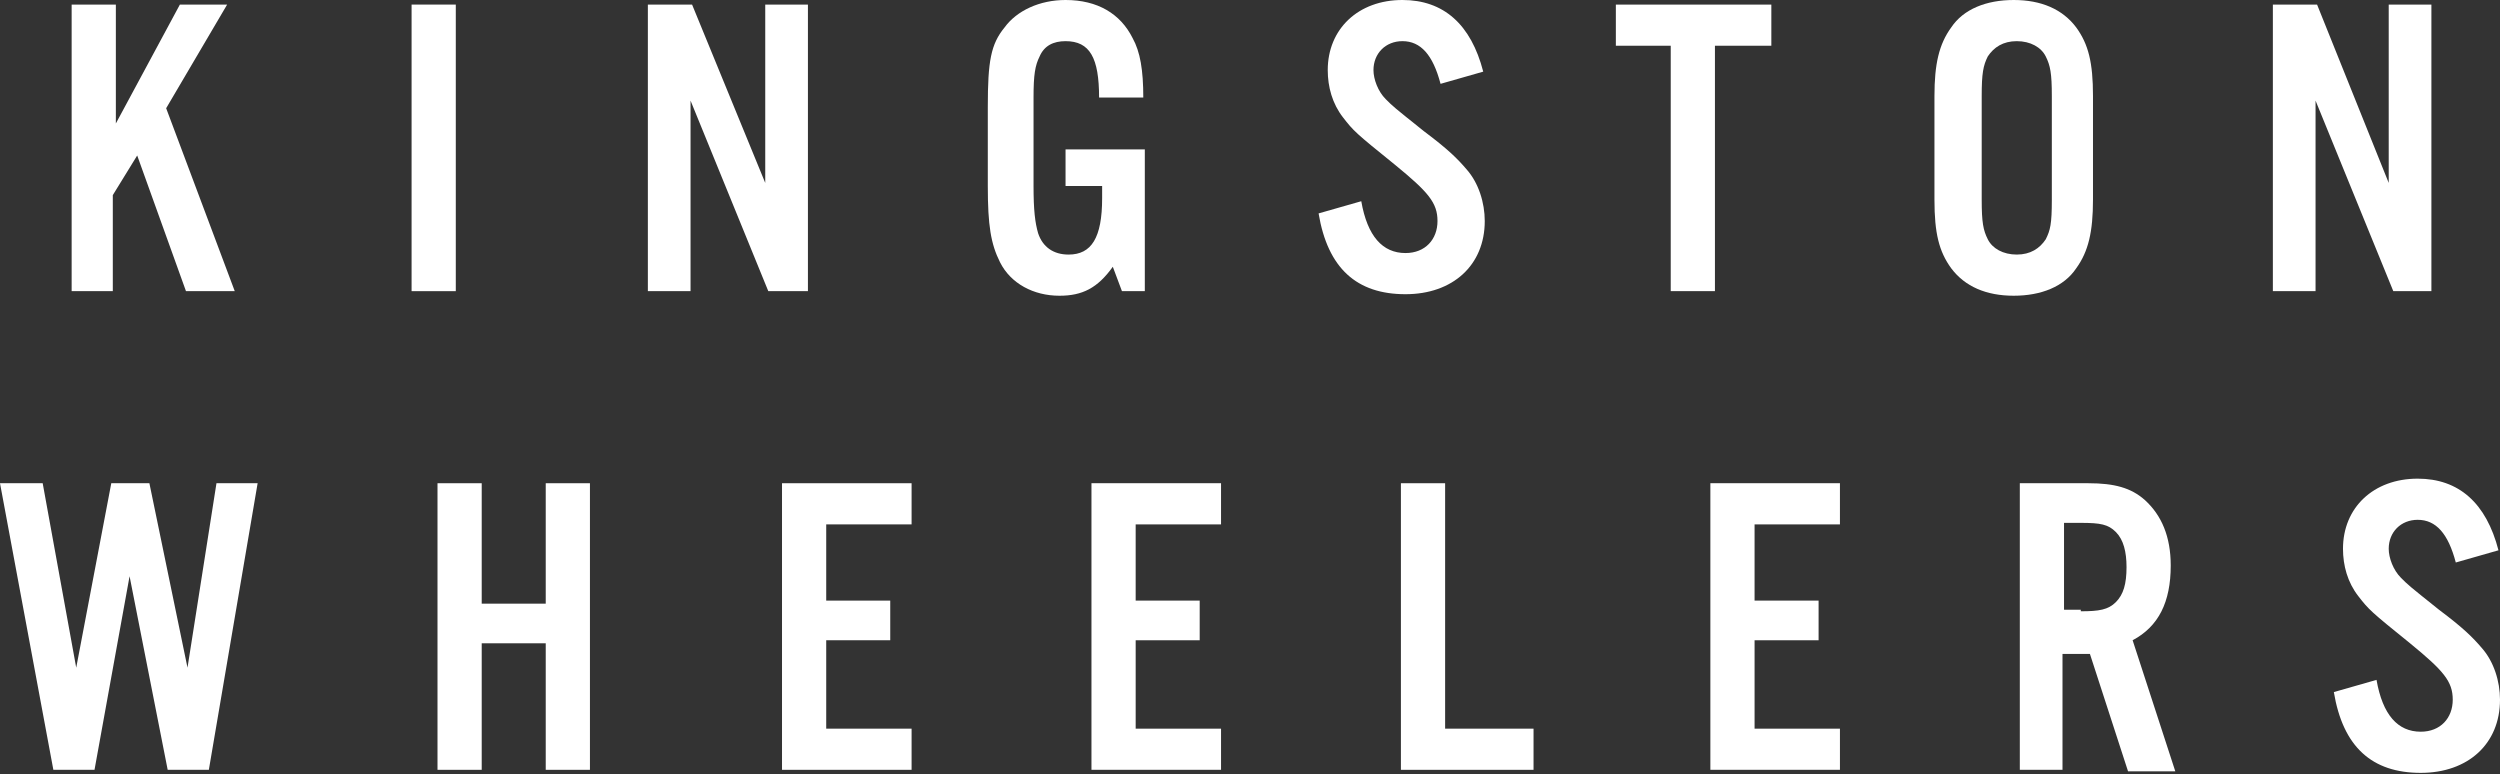 <?xml version="1.0" encoding="UTF-8"?> <!-- Generator: Adobe Illustrator 24.0.1, SVG Export Plug-In . SVG Version: 6.00 Build 0) --> <svg xmlns="http://www.w3.org/2000/svg" xmlns:xlink="http://www.w3.org/1999/xlink" id="Layer_1" x="0px" y="0px" viewBox="0 0 164 50.8" style="enable-background:new 0 0 164 50.8;" xml:space="preserve"><rect x="0" y="0" width="164" height="50.8" fill="#333333" stroke="none"/> <style type="text/css"> .st0{fill:#FFFFFF;} </style> <g> <g> <g> <path class="st0" d="M7.6,8.1l4.2-7.8h3.1l-4,6.8l4.5,12h-3.2l-3.2-8.9l-1.6,2.6v6.3H4.7V0.3h2.9V8.1z"></path> <path class="st0" d="M29.9,19.1H27V0.3h2.9V19.1z"></path> <path class="st0" d="M53,19.1h-2.6L45.3,6.6v12.5h-2.8V0.3h2.9L50.2,12V0.3H53V19.1z"></path> <path class="st0" d="M75.1,9.8v9.3h-1.5L73,17.5c-1,1.4-2,1.9-3.5,1.9c-1.7,0-3.2-0.8-3.9-2.2c-0.6-1.2-0.8-2.4-0.8-5V7 c0-3,0.2-4.1,1.1-5.2c0.8-1.1,2.3-1.8,4-1.8c2.1,0,3.6,0.9,4.4,2.5C74.8,3.4,75,4.6,75,6.4h-2.9c0-2.6-0.6-3.7-2.2-3.7 c-0.8,0-1.4,0.3-1.7,1c-0.3,0.6-0.4,1.2-0.4,2.7v5.8c0,1.6,0.1,2.4,0.3,3.1c0.3,0.9,1,1.4,2,1.4c1.5,0,2.2-1.1,2.2-3.7v-0.8h-2.4 V9.8H75.1z"></path> <path class="st0" d="M94.5,5.5c-0.5-1.9-1.3-2.8-2.5-2.8c-1.1,0-1.9,0.8-1.9,1.9c0,0.6,0.3,1.4,0.8,1.9c0.5,0.5,0.5,0.5,2.5,2.1 c1.6,1.2,2.2,1.8,2.8,2.5c0.8,0.9,1.2,2.2,1.2,3.4c0,2.9-2.1,4.8-5.2,4.8c-3.2,0-5.1-1.7-5.7-5.3l2.8-0.8 c0.4,2.3,1.4,3.4,2.9,3.4c1.3,0,2.1-0.9,2.1-2.1c0-1.2-0.6-1.9-2.8-3.7c-2.6-2.1-2.7-2.2-3.4-3.1c-0.7-0.9-1-2-1-3.1 c0-2.7,2-4.6,4.9-4.6c2.7,0,4.5,1.6,5.3,4.7L94.5,5.5z"></path> <path class="st0" d="M112.5,19.1h-2.9V3H106V0.3h10.2V3h-3.7V19.1z"></path> <path class="st0" d="M137.3,13.1c0,2.1-0.3,3.4-1.1,4.5c-0.8,1.2-2.3,1.8-4.1,1.8c-1.8,0-3.2-0.6-4.1-1.8 c-0.8-1.1-1.1-2.3-1.1-4.5V6.3c0-2.1,0.3-3.4,1.1-4.5c0.8-1.2,2.3-1.8,4.1-1.8c1.8,0,3.2,0.6,4.1,1.8c0.8,1.1,1.1,2.3,1.1,4.5 V13.1z M130,13.1c0,1.5,0.1,2,0.4,2.6c0.3,0.6,1,1,1.9,1s1.5-0.4,1.9-1c0.3-0.6,0.4-1,0.4-2.6V6.3c0-1.5-0.1-2-0.4-2.6 c-0.3-0.6-1-1-1.9-1s-1.5,0.4-1.9,1c-0.3,0.6-0.4,1.1-0.4,2.6V13.1z"></path> <path class="st0" d="M159.6,19.1H157l-5.1-12.5v12.5h-2.8V0.3h2.9l4.7,11.7V0.3h2.8V19.1z"></path> </g> <g> <path class="st0" d="M11,50.5L8.5,37.8L6.2,50.5H3.5L0,31.7h2.8L5,43.8l2.3-12.1h2.5l2.5,12.1l1.9-12.1h2.7l-3.2,18.8H11z"></path> <path class="st0" d="M31.6,42.2v8.3h-2.9V31.7h2.9v7.9h4.2v-7.9h2.9v18.8h-2.9v-8.3H31.6z"></path> <path class="st0" d="M59.8,34.4h-5.6v5h4.2V42h-4.2v5.8h5.6v2.7h-8.5V31.7h8.5V34.4z"></path> <path class="st0" d="M80.1,34.4h-5.6v5h4.2V42h-4.2v5.8h5.6v2.7h-8.5V31.7h8.5V34.4z"></path> <path class="st0" d="M94.8,47.8h5.8v2.7h-8.7V31.7h2.9V47.8z"></path> <path class="st0" d="M120.7,34.4h-5.6v5h4.2V42h-4.2v5.8h5.6v2.7h-8.5V31.7h8.5V34.4z"></path> <path class="st0" d="M135.4,50.5h-2.9V31.7h4.5c1.7,0,2.8,0.3,3.7,1.1c1.1,1,1.7,2.4,1.7,4.3c0,2.4-0.8,4-2.5,4.9l2.8,8.6h-3.1 l-2.5-7.7h-1.8V50.5z M136.5,40.1c1.2,0,1.8-0.1,2.3-0.6c0.5-0.5,0.7-1.2,0.7-2.3c0-1-0.2-1.8-0.7-2.3c-0.5-0.5-1-0.6-2.3-0.6 h-1.1v5.7H136.5z"></path> <path class="st0" d="M161.1,36.9c-0.5-1.9-1.3-2.8-2.5-2.8c-1.1,0-1.9,0.8-1.9,1.9c0,0.6,0.3,1.4,0.8,1.9 c0.5,0.5,0.5,0.5,2.5,2.1c1.6,1.2,2.2,1.8,2.8,2.5c0.8,0.9,1.2,2.2,1.2,3.4c0,2.9-2.1,4.8-5.2,4.8c-3.2,0-5.1-1.7-5.7-5.3 l2.8-0.8c0.4,2.3,1.4,3.4,2.9,3.4c1.3,0,2.1-0.9,2.1-2.1c0-1.2-0.6-1.9-2.8-3.7c-2.6-2.1-2.7-2.2-3.4-3.1c-0.7-0.9-1-2-1-3.1 c0-2.7,2-4.6,4.9-4.6c2.7,0,4.5,1.6,5.3,4.7L161.1,36.9z"></path> </g> </g> </g> </svg> 